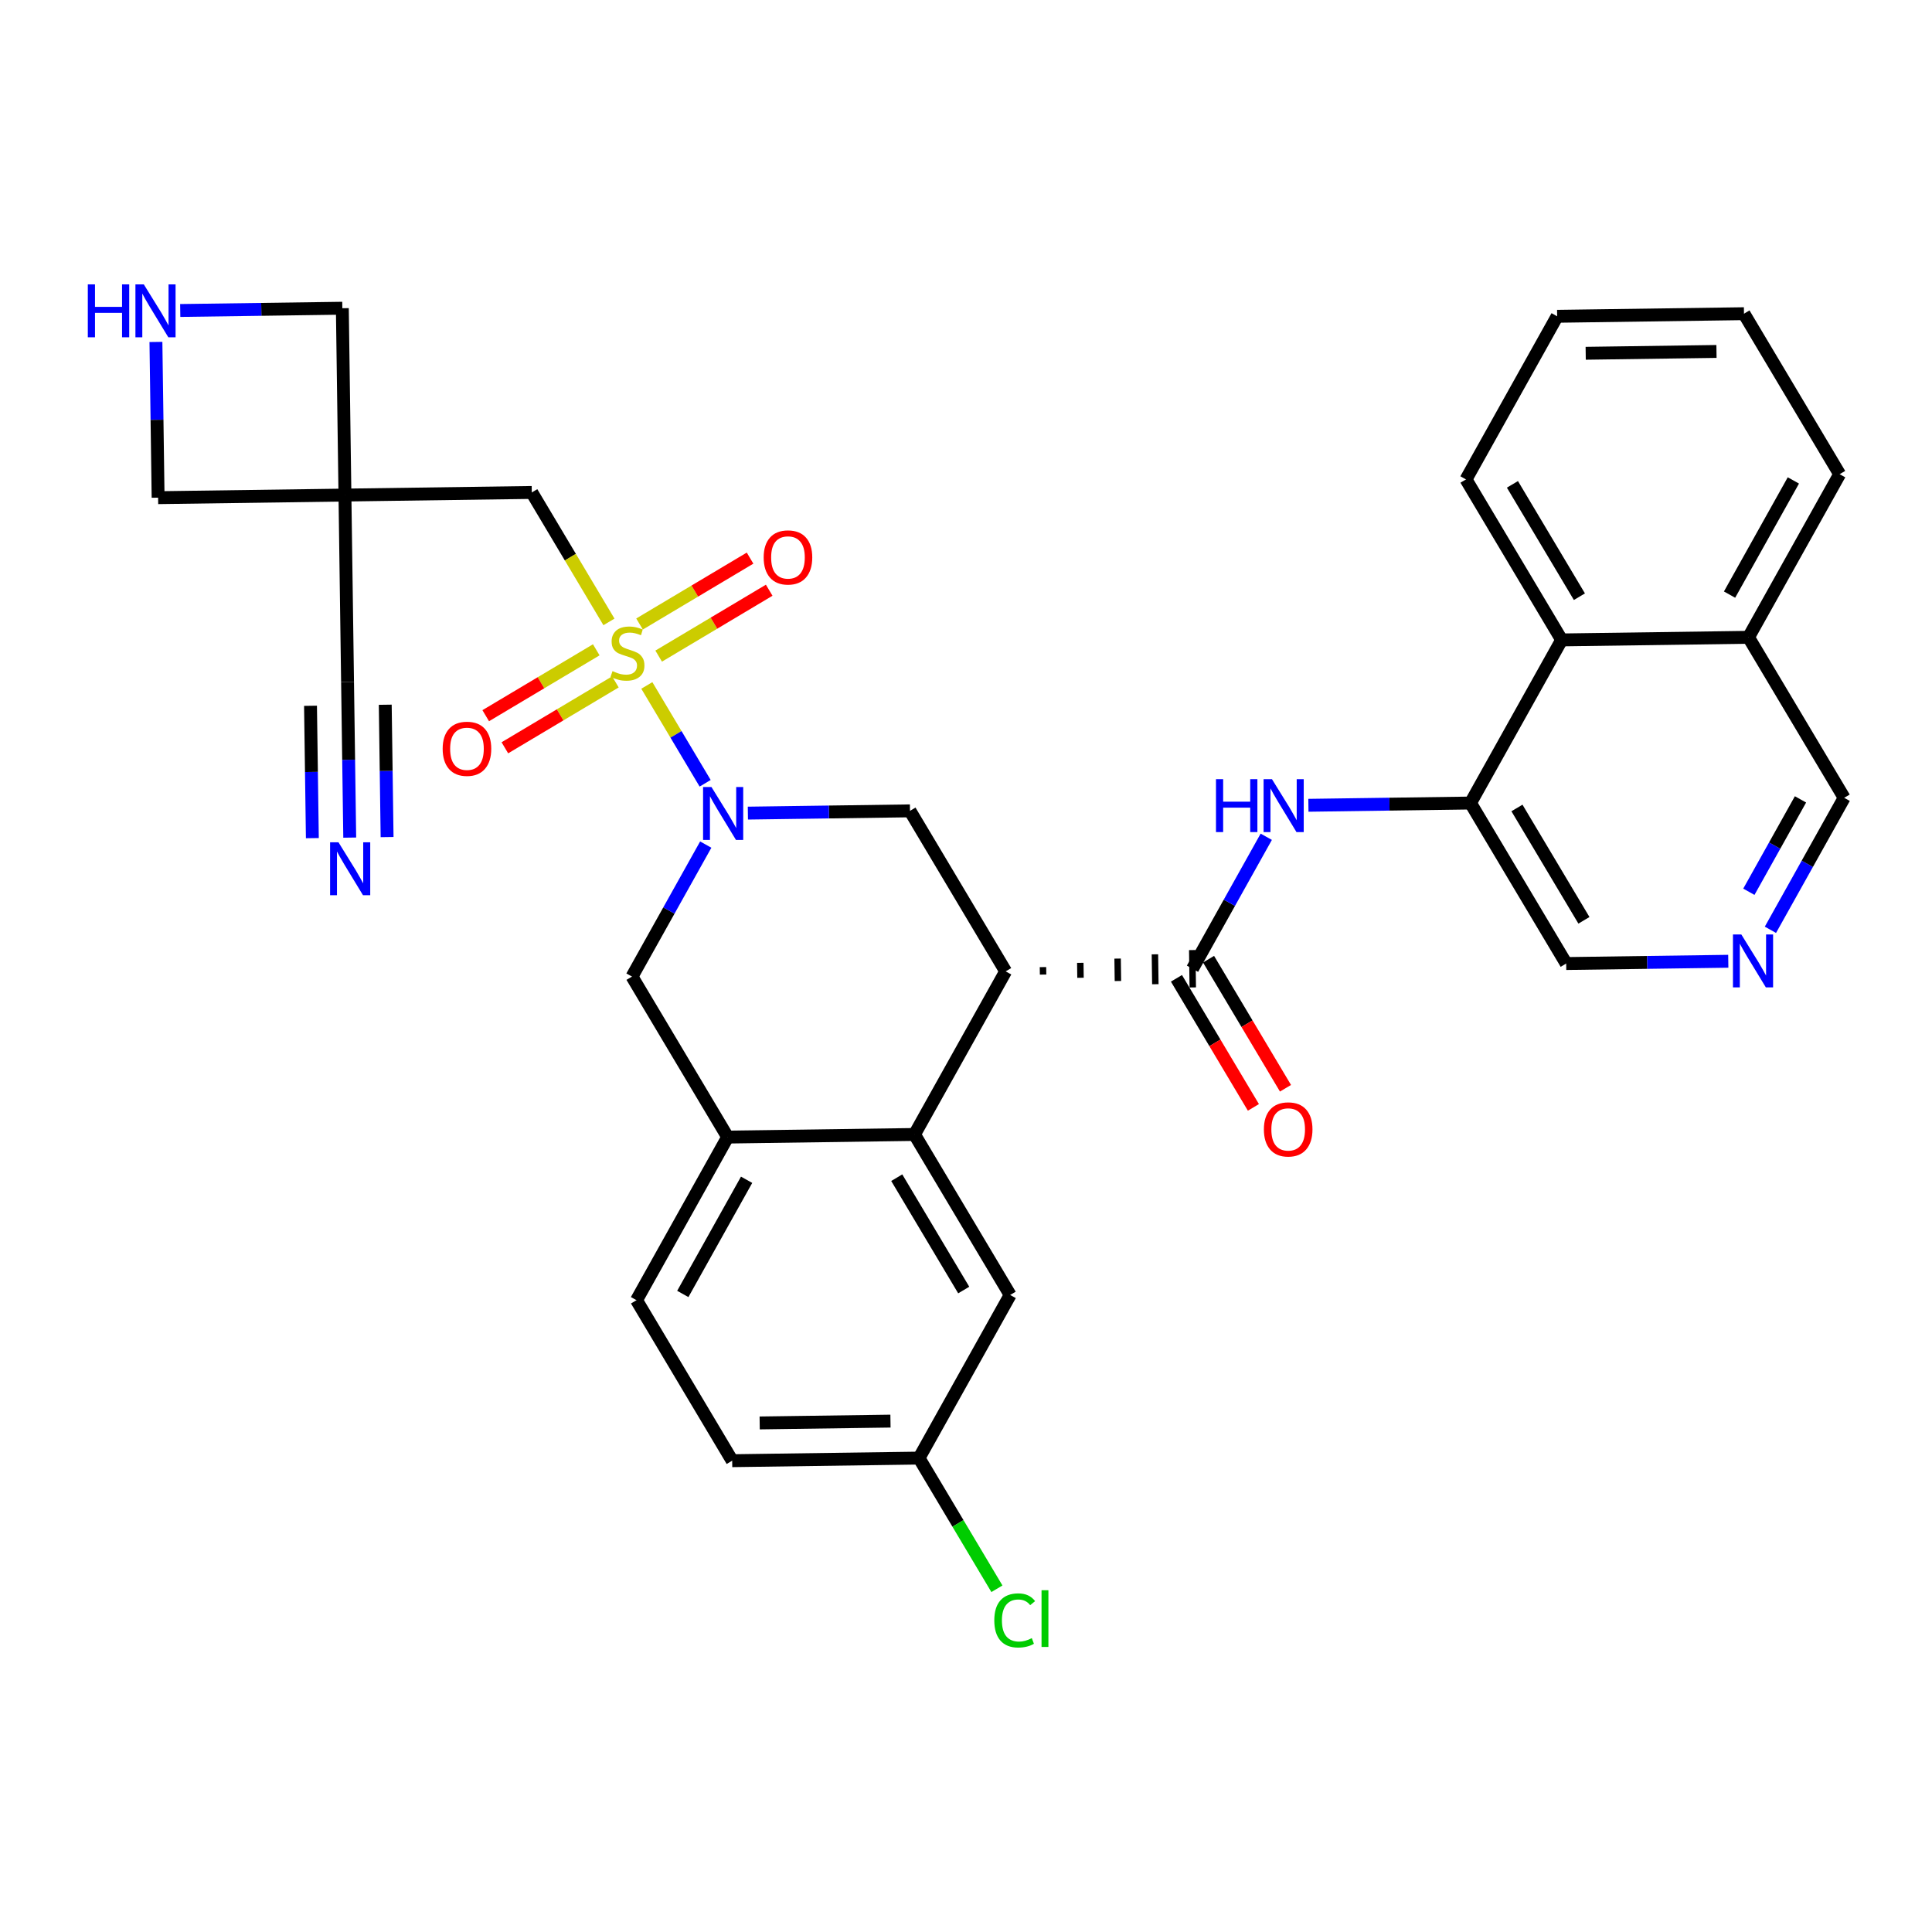 <?xml version='1.0' encoding='iso-8859-1'?>
<svg version='1.1' baseProfile='full'
              xmlns='http://www.w3.org/2000/svg'
                      xmlns:rdkit='http://www.rdkit.org/xml'
                      xmlns:xlink='http://www.w3.org/1999/xlink'
                  xml:space='preserve'
width='300px' height='300px' viewBox='0 0 300 300'>
<!-- END OF HEADER -->
<rect style='opacity:1.0;fill:#FFFFFF;stroke:none' width='300' height='300' x='0' y='0'> </rect>
<rect style='opacity:1.0;fill:#FFFFFF;stroke:none' width='300' height='300' x='0' y='0'> </rect>
<path class='bond-0 atom-0 atom-1' d='M 54.306,130.064 L 54.137,117.975' style='fill:none;fill-rule:evenodd;stroke:#0000FF;stroke-width:2.0px;stroke-linecap:butt;stroke-linejoin:miter;stroke-opacity:1' />
<path class='bond-0 atom-0 atom-1' d='M 54.137,117.975 L 53.968,105.886' style='fill:none;fill-rule:evenodd;stroke:#000000;stroke-width:2.0px;stroke-linecap:butt;stroke-linejoin:miter;stroke-opacity:1' />
<path class='bond-0 atom-0 atom-1' d='M 60.108,129.983 L 59.965,119.707' style='fill:none;fill-rule:evenodd;stroke:#0000FF;stroke-width:2.0px;stroke-linecap:butt;stroke-linejoin:miter;stroke-opacity:1' />
<path class='bond-0 atom-0 atom-1' d='M 59.965,119.707 L 59.821,109.431' style='fill:none;fill-rule:evenodd;stroke:#000000;stroke-width:2.0px;stroke-linecap:butt;stroke-linejoin:miter;stroke-opacity:1' />
<path class='bond-0 atom-0 atom-1' d='M 48.503,130.145 L 48.36,119.869' style='fill:none;fill-rule:evenodd;stroke:#0000FF;stroke-width:2.0px;stroke-linecap:butt;stroke-linejoin:miter;stroke-opacity:1' />
<path class='bond-0 atom-0 atom-1' d='M 48.36,119.869 L 48.216,109.593' style='fill:none;fill-rule:evenodd;stroke:#000000;stroke-width:2.0px;stroke-linecap:butt;stroke-linejoin:miter;stroke-opacity:1' />
<path class='bond-1 atom-1 atom-2' d='M 53.968,105.886 L 53.563,76.873' style='fill:none;fill-rule:evenodd;stroke:#000000;stroke-width:2.0px;stroke-linecap:butt;stroke-linejoin:miter;stroke-opacity:1' />
<path class='bond-2 atom-2 atom-3' d='M 53.563,76.873 L 82.576,76.468' style='fill:none;fill-rule:evenodd;stroke:#000000;stroke-width:2.0px;stroke-linecap:butt;stroke-linejoin:miter;stroke-opacity:1' />
<path class='bond-30 atom-2 atom-31' d='M 53.563,76.873 L 53.158,47.861' style='fill:none;fill-rule:evenodd;stroke:#000000;stroke-width:2.0px;stroke-linecap:butt;stroke-linejoin:miter;stroke-opacity:1' />
<path class='bond-33 atom-33 atom-2' d='M 24.551,77.278 L 53.563,76.873' style='fill:none;fill-rule:evenodd;stroke:#000000;stroke-width:2.0px;stroke-linecap:butt;stroke-linejoin:miter;stroke-opacity:1' />
<path class='bond-3 atom-3 atom-4' d='M 82.576,76.468 L 88.567,86.519' style='fill:none;fill-rule:evenodd;stroke:#000000;stroke-width:2.0px;stroke-linecap:butt;stroke-linejoin:miter;stroke-opacity:1' />
<path class='bond-3 atom-3 atom-4' d='M 88.567,86.519 L 94.558,96.569' style='fill:none;fill-rule:evenodd;stroke:#CCCC00;stroke-width:2.0px;stroke-linecap:butt;stroke-linejoin:miter;stroke-opacity:1' />
<path class='bond-4 atom-4 atom-5' d='M 92.587,100.902 L 84.005,106.017' style='fill:none;fill-rule:evenodd;stroke:#CCCC00;stroke-width:2.0px;stroke-linecap:butt;stroke-linejoin:miter;stroke-opacity:1' />
<path class='bond-4 atom-4 atom-5' d='M 84.005,106.017 L 75.423,111.133' style='fill:none;fill-rule:evenodd;stroke:#FF0000;stroke-width:2.0px;stroke-linecap:butt;stroke-linejoin:miter;stroke-opacity:1' />
<path class='bond-4 atom-4 atom-5' d='M 95.558,105.886 L 86.977,111.002' style='fill:none;fill-rule:evenodd;stroke:#CCCC00;stroke-width:2.0px;stroke-linecap:butt;stroke-linejoin:miter;stroke-opacity:1' />
<path class='bond-4 atom-4 atom-5' d='M 86.977,111.002 L 78.395,116.118' style='fill:none;fill-rule:evenodd;stroke:#FF0000;stroke-width:2.0px;stroke-linecap:butt;stroke-linejoin:miter;stroke-opacity:1' />
<path class='bond-5 atom-4 atom-6' d='M 102.278,101.88 L 110.86,96.765' style='fill:none;fill-rule:evenodd;stroke:#CCCC00;stroke-width:2.0px;stroke-linecap:butt;stroke-linejoin:miter;stroke-opacity:1' />
<path class='bond-5 atom-4 atom-6' d='M 110.86,96.765 L 119.441,91.649' style='fill:none;fill-rule:evenodd;stroke:#FF0000;stroke-width:2.0px;stroke-linecap:butt;stroke-linejoin:miter;stroke-opacity:1' />
<path class='bond-5 atom-4 atom-6' d='M 99.307,96.896 L 107.888,91.78' style='fill:none;fill-rule:evenodd;stroke:#CCCC00;stroke-width:2.0px;stroke-linecap:butt;stroke-linejoin:miter;stroke-opacity:1' />
<path class='bond-5 atom-4 atom-6' d='M 107.888,91.78 L 116.47,86.665' style='fill:none;fill-rule:evenodd;stroke:#FF0000;stroke-width:2.0px;stroke-linecap:butt;stroke-linejoin:miter;stroke-opacity:1' />
<path class='bond-6 atom-4 atom-7' d='M 100.439,106.434 L 104.967,114.03' style='fill:none;fill-rule:evenodd;stroke:#CCCC00;stroke-width:2.0px;stroke-linecap:butt;stroke-linejoin:miter;stroke-opacity:1' />
<path class='bond-6 atom-4 atom-7' d='M 104.967,114.03 L 109.495,121.627' style='fill:none;fill-rule:evenodd;stroke:#0000FF;stroke-width:2.0px;stroke-linecap:butt;stroke-linejoin:miter;stroke-opacity:1' />
<path class='bond-7 atom-7 atom-8' d='M 109.588,131.148 L 103.861,141.395' style='fill:none;fill-rule:evenodd;stroke:#0000FF;stroke-width:2.0px;stroke-linecap:butt;stroke-linejoin:miter;stroke-opacity:1' />
<path class='bond-7 atom-7 atom-8' d='M 103.861,141.395 L 98.134,151.642' style='fill:none;fill-rule:evenodd;stroke:#000000;stroke-width:2.0px;stroke-linecap:butt;stroke-linejoin:miter;stroke-opacity:1' />
<path class='bond-34 atom-30 atom-7' d='M 141.302,125.909 L 128.716,126.085' style='fill:none;fill-rule:evenodd;stroke:#000000;stroke-width:2.0px;stroke-linecap:butt;stroke-linejoin:miter;stroke-opacity:1' />
<path class='bond-34 atom-30 atom-7' d='M 128.716,126.085 L 116.131,126.26' style='fill:none;fill-rule:evenodd;stroke:#0000FF;stroke-width:2.0px;stroke-linecap:butt;stroke-linejoin:miter;stroke-opacity:1' />
<path class='bond-8 atom-8 atom-9' d='M 98.134,151.642 L 112.991,176.565' style='fill:none;fill-rule:evenodd;stroke:#000000;stroke-width:2.0px;stroke-linecap:butt;stroke-linejoin:miter;stroke-opacity:1' />
<path class='bond-9 atom-9 atom-10' d='M 112.991,176.565 L 98.836,201.893' style='fill:none;fill-rule:evenodd;stroke:#000000;stroke-width:2.0px;stroke-linecap:butt;stroke-linejoin:miter;stroke-opacity:1' />
<path class='bond-9 atom-9 atom-10' d='M 115.933,183.195 L 106.025,200.925' style='fill:none;fill-rule:evenodd;stroke:#000000;stroke-width:2.0px;stroke-linecap:butt;stroke-linejoin:miter;stroke-opacity:1' />
<path class='bond-35 atom-15 atom-9' d='M 142.003,176.16 L 112.991,176.565' style='fill:none;fill-rule:evenodd;stroke:#000000;stroke-width:2.0px;stroke-linecap:butt;stroke-linejoin:miter;stroke-opacity:1' />
<path class='bond-10 atom-10 atom-11' d='M 98.836,201.893 L 113.693,226.816' style='fill:none;fill-rule:evenodd;stroke:#000000;stroke-width:2.0px;stroke-linecap:butt;stroke-linejoin:miter;stroke-opacity:1' />
<path class='bond-11 atom-11 atom-12' d='M 113.693,226.816 L 142.705,226.411' style='fill:none;fill-rule:evenodd;stroke:#000000;stroke-width:2.0px;stroke-linecap:butt;stroke-linejoin:miter;stroke-opacity:1' />
<path class='bond-11 atom-11 atom-12' d='M 117.963,220.953 L 138.272,220.669' style='fill:none;fill-rule:evenodd;stroke:#000000;stroke-width:2.0px;stroke-linecap:butt;stroke-linejoin:miter;stroke-opacity:1' />
<path class='bond-12 atom-12 atom-13' d='M 142.705,226.411 L 148.753,236.557' style='fill:none;fill-rule:evenodd;stroke:#000000;stroke-width:2.0px;stroke-linecap:butt;stroke-linejoin:miter;stroke-opacity:1' />
<path class='bond-12 atom-12 atom-13' d='M 148.753,236.557 L 154.801,246.703' style='fill:none;fill-rule:evenodd;stroke:#00CC00;stroke-width:2.0px;stroke-linecap:butt;stroke-linejoin:miter;stroke-opacity:1' />
<path class='bond-13 atom-12 atom-14' d='M 142.705,226.411 L 156.86,201.083' style='fill:none;fill-rule:evenodd;stroke:#000000;stroke-width:2.0px;stroke-linecap:butt;stroke-linejoin:miter;stroke-opacity:1' />
<path class='bond-14 atom-14 atom-15' d='M 156.86,201.083 L 142.003,176.16' style='fill:none;fill-rule:evenodd;stroke:#000000;stroke-width:2.0px;stroke-linecap:butt;stroke-linejoin:miter;stroke-opacity:1' />
<path class='bond-14 atom-14 atom-15' d='M 149.647,200.316 L 139.247,182.87' style='fill:none;fill-rule:evenodd;stroke:#000000;stroke-width:2.0px;stroke-linecap:butt;stroke-linejoin:miter;stroke-opacity:1' />
<path class='bond-15 atom-15 atom-16' d='M 142.003,176.16 L 156.159,150.832' style='fill:none;fill-rule:evenodd;stroke:#000000;stroke-width:2.0px;stroke-linecap:butt;stroke-linejoin:miter;stroke-opacity:1' />
<path class='bond-16 atom-16 atom-17' d='M 161.969,151.331 L 161.953,150.171' style='fill:none;fill-rule:evenodd;stroke:#000000;stroke-width:1.0px;stroke-linecap:butt;stroke-linejoin:miter;stroke-opacity:1' />
<path class='bond-16 atom-16 atom-17' d='M 167.78,151.83 L 167.748,149.509' style='fill:none;fill-rule:evenodd;stroke:#000000;stroke-width:1.0px;stroke-linecap:butt;stroke-linejoin:miter;stroke-opacity:1' />
<path class='bond-16 atom-16 atom-17' d='M 173.59,152.33 L 173.542,148.848' style='fill:none;fill-rule:evenodd;stroke:#000000;stroke-width:1.0px;stroke-linecap:butt;stroke-linejoin:miter;stroke-opacity:1' />
<path class='bond-16 atom-16 atom-17' d='M 179.401,152.829 L 179.336,148.187' style='fill:none;fill-rule:evenodd;stroke:#000000;stroke-width:1.0px;stroke-linecap:butt;stroke-linejoin:miter;stroke-opacity:1' />
<path class='bond-16 atom-16 atom-17' d='M 185.212,153.328 L 185.131,147.526' style='fill:none;fill-rule:evenodd;stroke:#000000;stroke-width:1.0px;stroke-linecap:butt;stroke-linejoin:miter;stroke-opacity:1' />
<path class='bond-29 atom-16 atom-30' d='M 156.159,150.832 L 141.302,125.909' style='fill:none;fill-rule:evenodd;stroke:#000000;stroke-width:2.0px;stroke-linecap:butt;stroke-linejoin:miter;stroke-opacity:1' />
<path class='bond-17 atom-17 atom-18' d='M 182.679,151.913 L 188.653,161.934' style='fill:none;fill-rule:evenodd;stroke:#000000;stroke-width:2.0px;stroke-linecap:butt;stroke-linejoin:miter;stroke-opacity:1' />
<path class='bond-17 atom-17 atom-18' d='M 188.653,161.934 L 194.627,171.955' style='fill:none;fill-rule:evenodd;stroke:#FF0000;stroke-width:2.0px;stroke-linecap:butt;stroke-linejoin:miter;stroke-opacity:1' />
<path class='bond-17 atom-17 atom-18' d='M 187.663,148.941 L 193.637,158.962' style='fill:none;fill-rule:evenodd;stroke:#000000;stroke-width:2.0px;stroke-linecap:butt;stroke-linejoin:miter;stroke-opacity:1' />
<path class='bond-17 atom-17 atom-18' d='M 193.637,158.962 L 199.611,168.984' style='fill:none;fill-rule:evenodd;stroke:#FF0000;stroke-width:2.0px;stroke-linecap:butt;stroke-linejoin:miter;stroke-opacity:1' />
<path class='bond-18 atom-17 atom-19' d='M 185.171,150.427 L 190.898,140.18' style='fill:none;fill-rule:evenodd;stroke:#000000;stroke-width:2.0px;stroke-linecap:butt;stroke-linejoin:miter;stroke-opacity:1' />
<path class='bond-18 atom-17 atom-19' d='M 190.898,140.18 L 196.625,129.933' style='fill:none;fill-rule:evenodd;stroke:#0000FF;stroke-width:2.0px;stroke-linecap:butt;stroke-linejoin:miter;stroke-opacity:1' />
<path class='bond-19 atom-19 atom-20' d='M 203.168,125.045 L 215.754,124.869' style='fill:none;fill-rule:evenodd;stroke:#0000FF;stroke-width:2.0px;stroke-linecap:butt;stroke-linejoin:miter;stroke-opacity:1' />
<path class='bond-19 atom-19 atom-20' d='M 215.754,124.869 L 228.339,124.694' style='fill:none;fill-rule:evenodd;stroke:#000000;stroke-width:2.0px;stroke-linecap:butt;stroke-linejoin:miter;stroke-opacity:1' />
<path class='bond-20 atom-20 atom-21' d='M 228.339,124.694 L 243.196,149.617' style='fill:none;fill-rule:evenodd;stroke:#000000;stroke-width:2.0px;stroke-linecap:butt;stroke-linejoin:miter;stroke-opacity:1' />
<path class='bond-20 atom-20 atom-21' d='M 235.552,125.461 L 245.952,142.907' style='fill:none;fill-rule:evenodd;stroke:#000000;stroke-width:2.0px;stroke-linecap:butt;stroke-linejoin:miter;stroke-opacity:1' />
<path class='bond-36 atom-29 atom-20' d='M 242.494,99.366 L 228.339,124.694' style='fill:none;fill-rule:evenodd;stroke:#000000;stroke-width:2.0px;stroke-linecap:butt;stroke-linejoin:miter;stroke-opacity:1' />
<path class='bond-21 atom-21 atom-22' d='M 243.196,149.617 L 255.781,149.441' style='fill:none;fill-rule:evenodd;stroke:#000000;stroke-width:2.0px;stroke-linecap:butt;stroke-linejoin:miter;stroke-opacity:1' />
<path class='bond-21 atom-21 atom-22' d='M 255.781,149.441 L 268.367,149.265' style='fill:none;fill-rule:evenodd;stroke:#0000FF;stroke-width:2.0px;stroke-linecap:butt;stroke-linejoin:miter;stroke-opacity:1' />
<path class='bond-22 atom-22 atom-23' d='M 274.91,144.378 L 280.637,134.131' style='fill:none;fill-rule:evenodd;stroke:#0000FF;stroke-width:2.0px;stroke-linecap:butt;stroke-linejoin:miter;stroke-opacity:1' />
<path class='bond-22 atom-22 atom-23' d='M 280.637,134.131 L 286.364,123.884' style='fill:none;fill-rule:evenodd;stroke:#000000;stroke-width:2.0px;stroke-linecap:butt;stroke-linejoin:miter;stroke-opacity:1' />
<path class='bond-22 atom-22 atom-23' d='M 271.562,138.473 L 275.571,131.3' style='fill:none;fill-rule:evenodd;stroke:#0000FF;stroke-width:2.0px;stroke-linecap:butt;stroke-linejoin:miter;stroke-opacity:1' />
<path class='bond-22 atom-22 atom-23' d='M 275.571,131.3 L 279.58,124.127' style='fill:none;fill-rule:evenodd;stroke:#000000;stroke-width:2.0px;stroke-linecap:butt;stroke-linejoin:miter;stroke-opacity:1' />
<path class='bond-23 atom-23 atom-24' d='M 286.364,123.884 L 271.507,98.961' style='fill:none;fill-rule:evenodd;stroke:#000000;stroke-width:2.0px;stroke-linecap:butt;stroke-linejoin:miter;stroke-opacity:1' />
<path class='bond-24 atom-24 atom-25' d='M 271.507,98.961 L 285.662,73.633' style='fill:none;fill-rule:evenodd;stroke:#000000;stroke-width:2.0px;stroke-linecap:butt;stroke-linejoin:miter;stroke-opacity:1' />
<path class='bond-24 atom-24 atom-25' d='M 268.564,92.331 L 278.473,74.601' style='fill:none;fill-rule:evenodd;stroke:#000000;stroke-width:2.0px;stroke-linecap:butt;stroke-linejoin:miter;stroke-opacity:1' />
<path class='bond-37 atom-29 atom-24' d='M 242.494,99.366 L 271.507,98.961' style='fill:none;fill-rule:evenodd;stroke:#000000;stroke-width:2.0px;stroke-linecap:butt;stroke-linejoin:miter;stroke-opacity:1' />
<path class='bond-25 atom-25 atom-26' d='M 285.662,73.633 L 270.805,48.71' style='fill:none;fill-rule:evenodd;stroke:#000000;stroke-width:2.0px;stroke-linecap:butt;stroke-linejoin:miter;stroke-opacity:1' />
<path class='bond-26 atom-26 atom-27' d='M 270.805,48.71 L 241.793,49.115' style='fill:none;fill-rule:evenodd;stroke:#000000;stroke-width:2.0px;stroke-linecap:butt;stroke-linejoin:miter;stroke-opacity:1' />
<path class='bond-26 atom-26 atom-27' d='M 266.534,54.573 L 246.226,54.857' style='fill:none;fill-rule:evenodd;stroke:#000000;stroke-width:2.0px;stroke-linecap:butt;stroke-linejoin:miter;stroke-opacity:1' />
<path class='bond-27 atom-27 atom-28' d='M 241.793,49.115 L 227.637,74.443' style='fill:none;fill-rule:evenodd;stroke:#000000;stroke-width:2.0px;stroke-linecap:butt;stroke-linejoin:miter;stroke-opacity:1' />
<path class='bond-28 atom-28 atom-29' d='M 227.637,74.443 L 242.494,99.366' style='fill:none;fill-rule:evenodd;stroke:#000000;stroke-width:2.0px;stroke-linecap:butt;stroke-linejoin:miter;stroke-opacity:1' />
<path class='bond-28 atom-28 atom-29' d='M 234.85,75.21 L 245.25,92.656' style='fill:none;fill-rule:evenodd;stroke:#000000;stroke-width:2.0px;stroke-linecap:butt;stroke-linejoin:miter;stroke-opacity:1' />
<path class='bond-31 atom-31 atom-32' d='M 53.158,47.861 L 40.573,48.037' style='fill:none;fill-rule:evenodd;stroke:#000000;stroke-width:2.0px;stroke-linecap:butt;stroke-linejoin:miter;stroke-opacity:1' />
<path class='bond-31 atom-31 atom-32' d='M 40.573,48.037 L 27.987,48.212' style='fill:none;fill-rule:evenodd;stroke:#0000FF;stroke-width:2.0px;stroke-linecap:butt;stroke-linejoin:miter;stroke-opacity:1' />
<path class='bond-32 atom-32 atom-33' d='M 24.213,53.1 L 24.382,65.189' style='fill:none;fill-rule:evenodd;stroke:#0000FF;stroke-width:2.0px;stroke-linecap:butt;stroke-linejoin:miter;stroke-opacity:1' />
<path class='bond-32 atom-32 atom-33' d='M 24.382,65.189 L 24.551,77.278' style='fill:none;fill-rule:evenodd;stroke:#000000;stroke-width:2.0px;stroke-linecap:butt;stroke-linejoin:miter;stroke-opacity:1' />
<path  class='atom-0' d='M 52.557 130.789
L 55.249 135.142
Q 55.516 135.571, 55.946 136.349
Q 56.375 137.126, 56.398 137.173
L 56.398 130.789
L 57.489 130.789
L 57.489 139.007
L 56.364 139.007
L 53.474 134.248
Q 53.137 133.691, 52.777 133.053
Q 52.429 132.414, 52.325 132.217
L 52.325 139.007
L 51.257 139.007
L 51.257 130.789
L 52.557 130.789
' fill='#0000FF'/>
<path  class='atom-4' d='M 95.111 104.211
Q 95.204 104.246, 95.587 104.409
Q 95.97 104.571, 96.388 104.676
Q 96.817 104.768, 97.235 104.768
Q 98.013 104.768, 98.465 104.397
Q 98.918 104.014, 98.918 103.353
Q 98.918 102.9, 98.686 102.621
Q 98.465 102.343, 98.117 102.192
Q 97.769 102.041, 97.189 101.867
Q 96.457 101.646, 96.016 101.438
Q 95.587 101.229, 95.274 100.788
Q 94.972 100.347, 94.972 99.604
Q 94.972 98.571, 95.668 97.933
Q 96.376 97.294, 97.769 97.294
Q 98.721 97.294, 99.8 97.747
L 99.533 98.641
Q 98.547 98.234, 97.804 98.234
Q 97.003 98.234, 96.562 98.571
Q 96.121 98.896, 96.133 99.465
Q 96.133 99.906, 96.353 100.172
Q 96.585 100.439, 96.91 100.59
Q 97.247 100.741, 97.804 100.915
Q 98.547 101.147, 98.988 101.379
Q 99.429 101.612, 99.742 102.087
Q 100.067 102.552, 100.067 103.353
Q 100.067 104.49, 99.301 105.105
Q 98.547 105.709, 97.282 105.709
Q 96.55 105.709, 95.993 105.546
Q 95.448 105.395, 94.798 105.128
L 95.111 104.211
' fill='#CCCC00'/>
<path  class='atom-5' d='M 68.737 116.271
Q 68.737 114.298, 69.713 113.196
Q 70.687 112.093, 72.51 112.093
Q 74.332 112.093, 75.307 113.196
Q 76.281 114.298, 76.281 116.271
Q 76.281 118.268, 75.295 119.405
Q 74.308 120.531, 72.51 120.531
Q 70.699 120.531, 69.713 119.405
Q 68.737 118.279, 68.737 116.271
M 72.51 119.602
Q 73.763 119.602, 74.436 118.767
Q 75.121 117.919, 75.121 116.271
Q 75.121 114.658, 74.436 113.846
Q 73.763 113.022, 72.51 113.022
Q 71.256 113.022, 70.571 113.834
Q 69.898 114.646, 69.898 116.271
Q 69.898 117.931, 70.571 118.767
Q 71.256 119.602, 72.51 119.602
' fill='#FF0000'/>
<path  class='atom-6' d='M 118.583 86.557
Q 118.583 84.584, 119.558 83.482
Q 120.533 82.379, 122.355 82.379
Q 124.178 82.379, 125.152 83.482
Q 126.127 84.584, 126.127 86.557
Q 126.127 88.554, 125.141 89.691
Q 124.154 90.817, 122.355 90.817
Q 120.545 90.817, 119.558 89.691
Q 118.583 88.565, 118.583 86.557
M 122.355 89.888
Q 123.609 89.888, 124.282 89.053
Q 124.967 88.205, 124.967 86.557
Q 124.967 84.944, 124.282 84.132
Q 123.609 83.308, 122.355 83.308
Q 121.102 83.308, 120.417 84.12
Q 119.744 84.933, 119.744 86.557
Q 119.744 88.217, 120.417 89.053
Q 121.102 89.888, 122.355 89.888
' fill='#FF0000'/>
<path  class='atom-7' d='M 110.473 122.205
L 113.166 126.558
Q 113.433 126.987, 113.862 127.765
Q 114.291 128.542, 114.315 128.589
L 114.315 122.205
L 115.406 122.205
L 115.406 130.423
L 114.28 130.423
L 111.39 125.664
Q 111.053 125.107, 110.694 124.469
Q 110.345 123.83, 110.241 123.633
L 110.241 130.423
L 109.173 130.423
L 109.173 122.205
L 110.473 122.205
' fill='#0000FF'/>
<path  class='atom-13' d='M 154.393 251.618
Q 154.393 249.575, 155.345 248.508
Q 156.308 247.428, 158.131 247.428
Q 159.825 247.428, 160.73 248.624
L 159.964 249.25
Q 159.303 248.38, 158.131 248.38
Q 156.889 248.38, 156.227 249.216
Q 155.577 250.04, 155.577 251.618
Q 155.577 253.243, 156.25 254.079
Q 156.935 254.914, 158.258 254.914
Q 159.164 254.914, 160.22 254.369
L 160.545 255.239
Q 160.115 255.518, 159.465 255.68
Q 158.815 255.843, 158.096 255.843
Q 156.308 255.843, 155.345 254.752
Q 154.393 253.661, 154.393 251.618
' fill='#00CC00'/>
<path  class='atom-13' d='M 161.729 246.929
L 162.796 246.929
L 162.796 255.738
L 161.729 255.738
L 161.729 246.929
' fill='#00CC00'/>
<path  class='atom-18' d='M 196.256 175.373
Q 196.256 173.4, 197.231 172.297
Q 198.206 171.195, 200.028 171.195
Q 201.85 171.195, 202.825 172.297
Q 203.8 173.4, 203.8 175.373
Q 203.8 177.369, 202.814 178.507
Q 201.827 179.632, 200.028 179.632
Q 198.218 179.632, 197.231 178.507
Q 196.256 177.381, 196.256 175.373
M 200.028 178.704
Q 201.282 178.704, 201.955 177.868
Q 202.639 177.021, 202.639 175.373
Q 202.639 173.76, 201.955 172.947
Q 201.282 172.123, 200.028 172.123
Q 198.775 172.123, 198.09 172.936
Q 197.417 173.748, 197.417 175.373
Q 197.417 177.033, 198.09 177.868
Q 198.775 178.704, 200.028 178.704
' fill='#FF0000'/>
<path  class='atom-19' d='M 188.817 120.99
L 189.931 120.99
L 189.931 124.484
L 194.133 124.484
L 194.133 120.99
L 195.247 120.99
L 195.247 129.207
L 194.133 129.207
L 194.133 125.412
L 189.931 125.412
L 189.931 129.207
L 188.817 129.207
L 188.817 120.99
' fill='#0000FF'/>
<path  class='atom-19' d='M 197.51 120.99
L 200.203 125.343
Q 200.47 125.772, 200.899 126.55
Q 201.329 127.327, 201.352 127.374
L 201.352 120.99
L 202.443 120.99
L 202.443 129.207
L 201.317 129.207
L 198.427 124.449
Q 198.09 123.892, 197.731 123.253
Q 197.383 122.615, 197.278 122.418
L 197.278 129.207
L 196.21 129.207
L 196.21 120.99
L 197.51 120.99
' fill='#0000FF'/>
<path  class='atom-22' d='M 270.392 145.103
L 273.085 149.455
Q 273.351 149.885, 273.781 150.662
Q 274.21 151.44, 274.234 151.486
L 274.234 145.103
L 275.324 145.103
L 275.324 153.32
L 274.199 153.32
L 271.309 148.562
Q 270.972 148.005, 270.612 147.366
Q 270.264 146.728, 270.16 146.531
L 270.16 153.32
L 269.092 153.32
L 269.092 145.103
L 270.392 145.103
' fill='#0000FF'/>
<path  class='atom-32' d='M 13.636 44.157
L 14.751 44.157
L 14.751 47.651
L 18.952 47.651
L 18.952 44.157
L 20.066 44.157
L 20.066 52.374
L 18.952 52.374
L 18.952 48.579
L 14.751 48.579
L 14.751 52.374
L 13.636 52.374
L 13.636 44.157
' fill='#0000FF'/>
<path  class='atom-32' d='M 22.329 44.157
L 25.022 48.51
Q 25.289 48.939, 25.718 49.717
Q 26.148 50.494, 26.171 50.541
L 26.171 44.157
L 27.262 44.157
L 27.262 52.374
L 26.136 52.374
L 23.246 47.616
Q 22.91 47.059, 22.55 46.421
Q 22.202 45.782, 22.097 45.585
L 22.097 52.374
L 21.029 52.374
L 21.029 44.157
L 22.329 44.157
' fill='#0000FF'/>
</svg>
